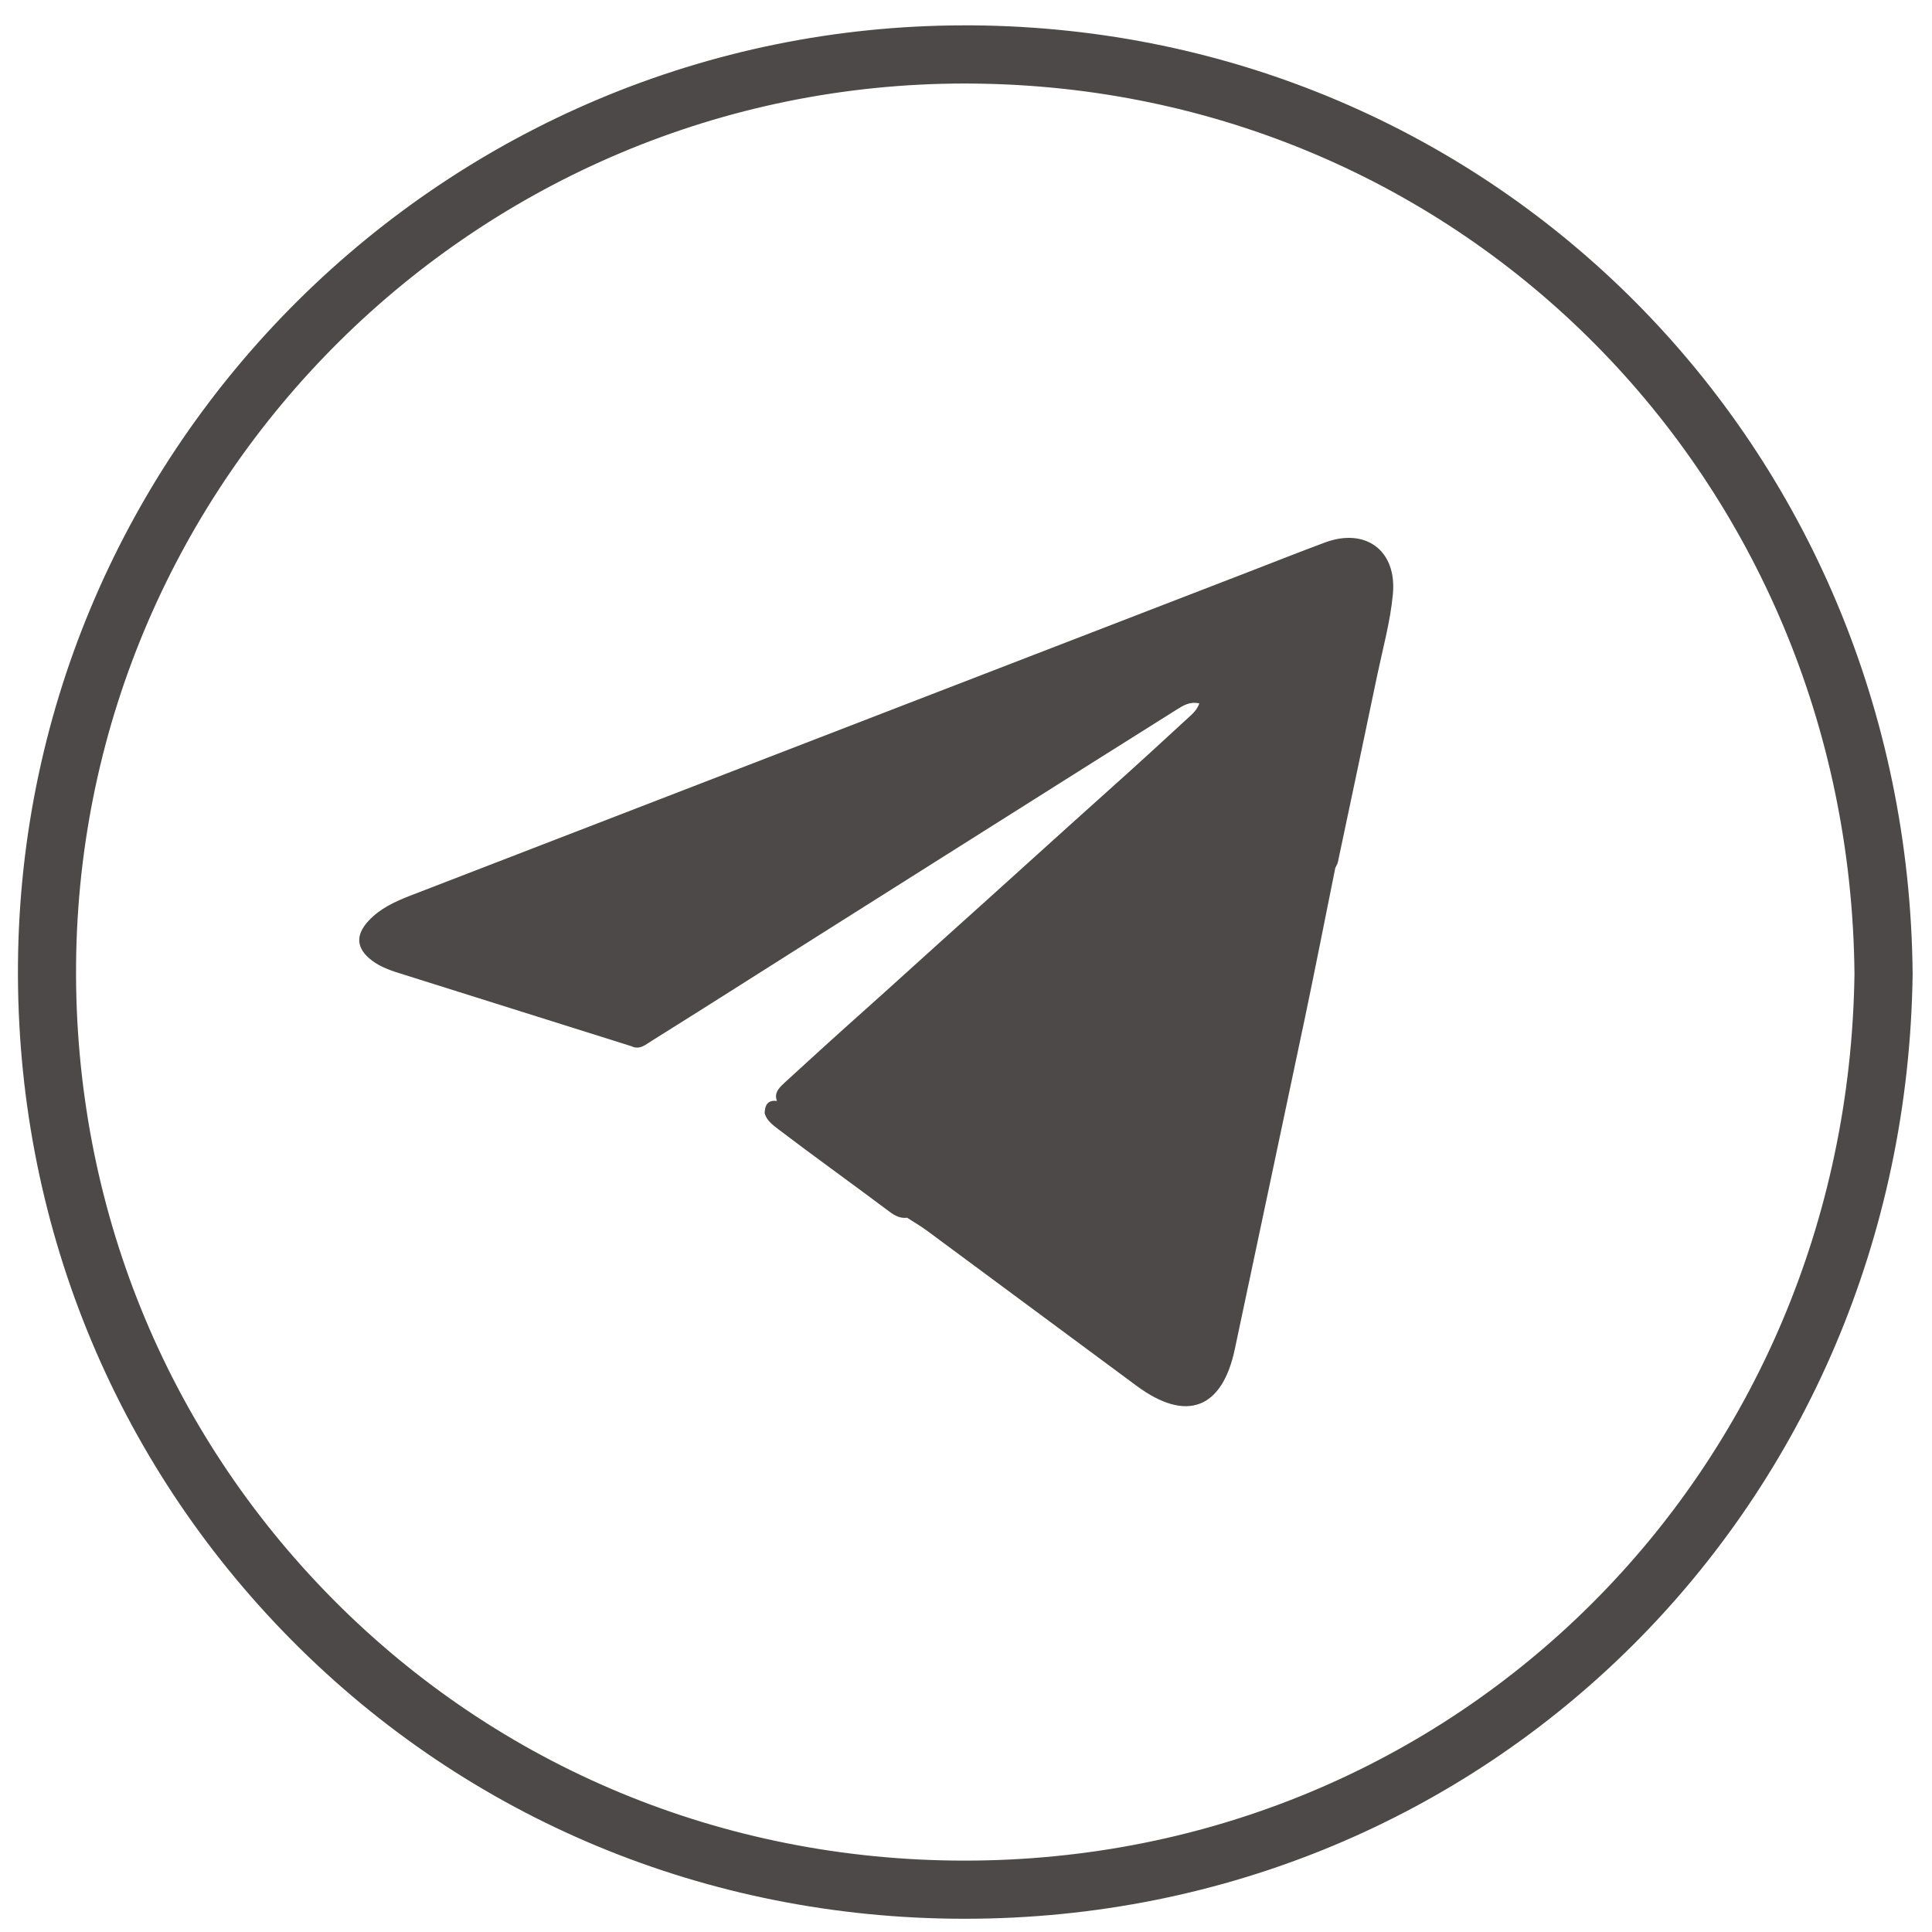 <?xml version="1.0" encoding="utf-8"?>
<!-- Generator: Adobe Illustrator 16.0.0, SVG Export Plug-In . SVG Version: 6.00 Build 0)  -->
<!DOCTYPE svg PUBLIC "-//W3C//DTD SVG 1.1//EN" "http://www.w3.org/Graphics/SVG/1.1/DTD/svg11.dtd">
<svg version="1.1" id="圖層_1" xmlns="http://www.w3.org/2000/svg" xmlns:xlink="http://www.w3.org/1999/xlink" x="0px" y="0px"
	 width="40px" height="40px" viewBox="0 0 40 40" enable-background="new 0 0 40 40" xml:space="preserve">
<g>
	<g>
		<path fill="#4D4948" d="M19.973,39.726c-0.012,0-0.022,0-0.035,0c-5.288-0.009-10.224-2.058-13.899-5.767
			c-3.695-3.731-5.708-8.7-5.667-13.993C0.455,9.215,9.237,0.525,19.98,0.525c0.05,0,0.1,0,0.151,0
			C30.943,0.608,39.494,9.23,39.599,20.154v0.013C39.453,31.141,30.835,39.726,19.973,39.726z M19.98,1.729
			c-10.084,0-18.327,8.155-18.405,18.247c-0.039,4.969,1.85,9.634,5.318,13.135c3.449,3.481,8.082,5.403,13.047,5.411
			c0.01,0,0.021,0,0.032,0c10.194,0,18.283-8.059,18.423-18.364C38.293,9.901,30.268,1.806,20.122,1.73
			C20.075,1.729,20.027,1.729,19.98,1.729z"/>
	</g>
</g>
<path fill="#4D4948" d="M27.428,11.233c-0.523,0.195-1.043,0.4-1.563,0.602c-5.793,2.237-11.587,4.474-17.38,6.712
	c-0.313,0.122-0.618,0.263-0.853,0.516c-0.28,0.301-0.258,0.576,0.069,0.824c0.199,0.151,0.436,0.222,0.671,0.295
	c1.566,0.493,3.132,0.986,4.698,1.478c0.174,0.085,0.297-0.033,0.427-0.113c1.28-0.799,2.549-1.612,3.826-2.416
	c2.344-1.478,4.684-2.961,7.03-4.434c0.14-0.088,0.276-0.178,0.478-0.134c-0.051,0.143-0.148,0.221-0.235,0.302
	c-0.541,0.5-1.086,0.998-1.635,1.489c-1.122,1.005-2.237,2.021-3.359,3.027c-0.573,0.514-1.141,1.035-1.716,1.547
	c-0.542,0.483-1.079,0.971-1.614,1.462c-0.114,0.107-0.259,0.221-0.186,0.405c-0.195-0.027-0.25,0.089-0.255,0.255
	c0.044,0.15,0.164,0.238,0.278,0.326c0.761,0.579,1.54,1.135,2.304,1.709c0.112,0.084,0.225,0.145,0.368,0.127
	c0.14,0.091,0.285,0.174,0.418,0.273c1.447,1.068,2.891,2.143,4.338,3.211c1.026,0.757,1.768,0.475,2.029-0.766
	c0.484-2.294,0.974-4.586,1.456-6.879c0.215-1.026,0.416-2.055,0.624-3.083l0,0c0.019-0.04,0.045-0.079,0.054-0.121
	c0.273-1.289,0.546-2.578,0.814-3.867c0.117-0.557,0.271-1.112,0.324-1.675C28.925,11.395,28.271,10.918,27.428,11.233z"/>
</svg>
